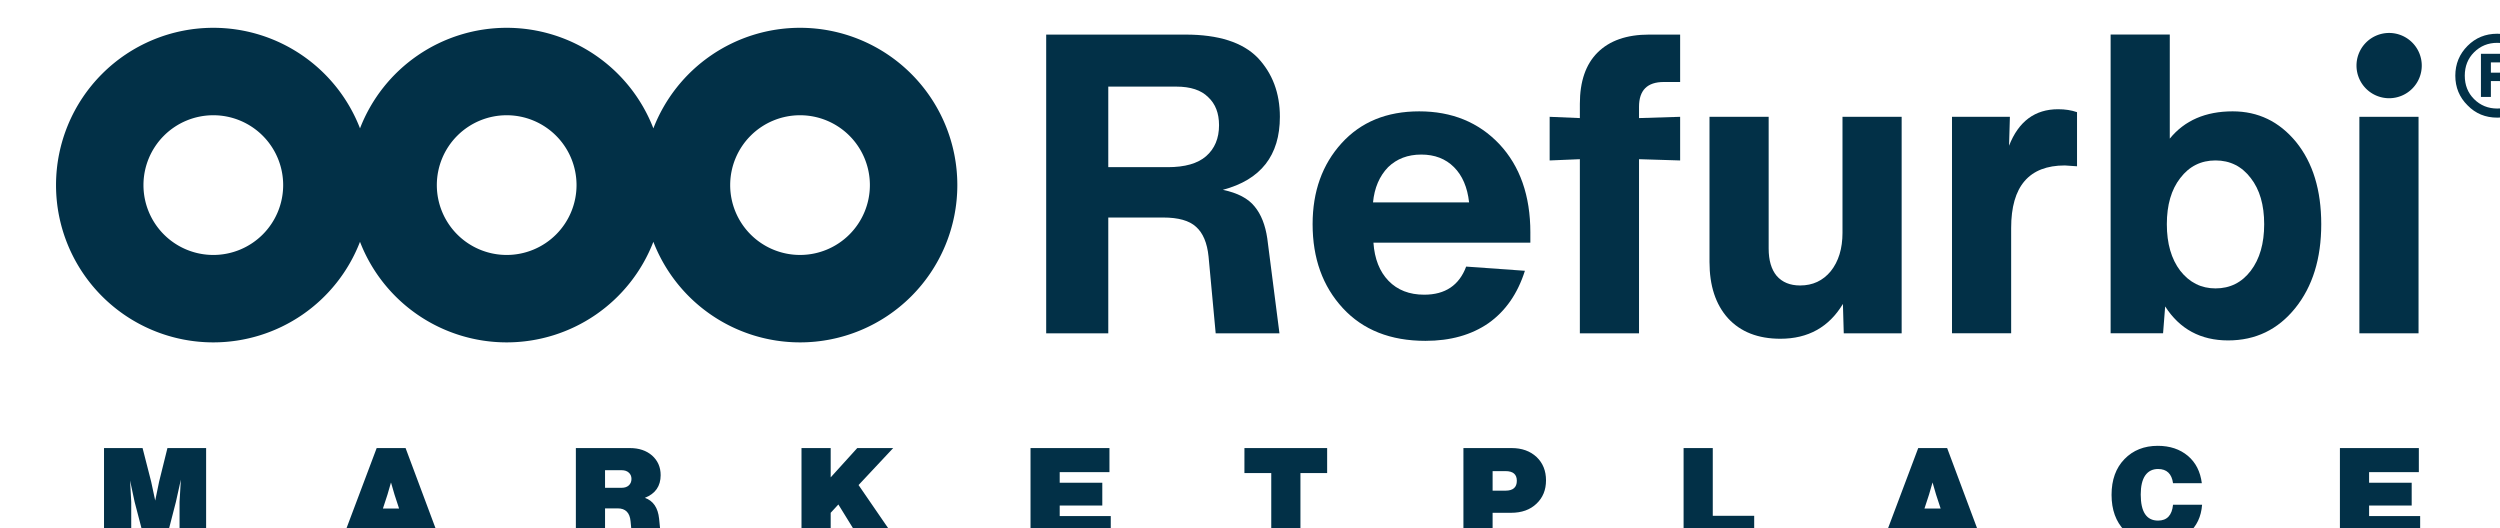 <svg xmlns="http://www.w3.org/2000/svg" viewBox="0 0 213 45" version="1.1" height="45mm" width="213mm">
 <g transform="translate(-30.282 -68.395)">
  <g stroke-width="7.362" fill="#023047" transform="matrix(.136 0 0 .136 -3341.4 -1371)">
   <g transform="translate(18535 6090.1)">
    <g transform="matrix(.414 0 0 .414 2139.9 2643.9)">
     <g transform="matrix(.87 0 0 .87 8786.9 6417.8)">
      <path fill="#023047" d="m2721.7-2192.7a273.58 273.58 0 0 0-255.1 174.9 273.58 273.58 0 0 0-255.14-174.89 273.58 273.58 0 0 0-255.11 174.89 273.58 273.58 0 0 0-255.14-174.89 273.58 273.58 0 0 0-273.58 273.58 273.58 273.58 0 0 0 273.58 273.57 273.58 273.58 0 0 0 255.12-174.93 273.58 273.58 0 0 0 255.13 174.93 273.58 273.58 0 0 0 255.13-174.93 273.58 273.58 0 0 0 255.11 174.93 273.58 273.58 0 0 0 273.58-273.58 273.58 273.58 0 0 0-273.58-273.58zm-1020.5 152.1a121.49 121.49 0 0 1 121.5 121.5 121.49 121.49 0 0 1-121.5 121.49 121.49 121.49 0 0 1-121.49-121.49 121.49 121.49 0 0 1 121.49-121.5zm510.25 0a121.49 121.49 0 0 1 121.5 121.5 121.49 121.49 0 0 1-121.5 121.49 121.49 121.49 0 0 1-121.48-121.49 121.49 121.49 0 0 1 121.48-121.5zm510.24 0a121.49 121.49 0 0 1 121.5 121.48 121.49 121.49 0 0 1-121.5 121.5 121.49 121.49 0 0 1-121.48-121.5 121.49 121.49 0 0 1 121.48-121.48z"></path>
     </g>
     <g transform="matrix(1.073 0 0 1.073 10506 4831.7)">
      <g fill="#023047" transform="matrix(10.542 0 0 10.542 6810.6 -12161)">
       <g fill="#023047">
        <g fill="#023047" transform="matrix(1.49 0 0 1.49 -1056.4 1019.3)">
         <g fill="#023047" transform="matrix(.432 0 0 .432 350.09 -13.423)">
          <path d="m253.27 203.37a6.782 6.782 0 0 1-6.782 6.782 6.782 6.782 0 0 1-6.782-6.782 6.782 6.782 0 0 1 6.782-6.782 6.782 6.782 0 0 1 6.782 6.782z"></path>
          <g data-sanitized-aria-label="Refurbi" aria-label="Refurbi">
           <path d="m4.093 229.19q4.622 0.959 6.627 3.488 2.006 2.442 2.616 6.627l2.529 19.707h-13.254l-1.482-15.957q-0.436-4.273-2.616-6.191-2.093-1.918-6.801-1.918h-11.423v24.066h-12.905v-62.084h28.949q10.289 0 14.998 4.796 4.622 4.883 4.622 12.295 0 12.033-11.859 15.172zm-23.805-21.451v16.742h12.382q5.319 0 7.935-2.267 2.703-2.354 2.703-6.453 0-3.749-2.267-5.842-2.18-2.18-6.627-2.18z"></path>
           <path d="m68.009 238.08v2.093h-32.612q0.349 5.057 3.139 7.935 2.79 2.877 7.412 2.877 6.54 0 8.72-5.842l12.208 0.872q-2.267 7.15-7.586 10.9-5.319 3.662-13.08 3.662-10.9 0-17.178-6.801t-6.278-17.439q0-10.202 6.017-16.829 6.017-6.627 16.131-6.627 10.202 0 16.655 6.801 6.453 6.889 6.453 18.399zm-12.731-6.278q-0.523-4.709-3.139-7.325-2.616-2.616-6.801-2.616-4.186 0-6.889 2.616-2.703 2.79-3.139 7.325z"></path>
           <path d="m99.138 206.78h-3.401q-5.145 0-5.145 5.145v2.354l8.545-0.262v9.069l-8.545-0.262v36.187h-12.295v-36.187l-6.278 0.262v-9.069l6.278 0.262v-2.965q0-6.976 3.662-10.638 3.749-3.749 10.725-3.749h6.453z"></path>
           <path d="m132.88 238.08v-24.066h12.295v44.994h-12.033l-0.174-6.104q-4.36 7.237-12.992 7.237-6.976 0-10.9-4.273-3.837-4.273-3.837-11.684v-30.17h12.295v27.38q0 3.662 1.657 5.668 1.744 2.006 4.883 2.006 3.924 0 6.365-2.965 2.442-3.052 2.442-8.022z"></path>
           <path d="m177.7 212.44q2.18 0 3.924 0.61v11.248q-2.267-0.174-2.529-0.174-11.161 0-11.161 12.992v21.886h-12.295v-44.994h12.033l-0.174 6.017q2.965-7.586 10.202-7.586z"></path>
           <path d="m213.98 212.88q7.935 0 13.167 6.365 5.232 6.453 5.232 17.091 0 10.725-5.406 17.439-5.406 6.714-13.952 6.714-8.545 0-13.08-7.063l-0.436 5.581h-10.9v-62.084h12.295v21.625q4.621-5.668 13.08-5.668zm-3.575 36.797q4.534 0 7.325-3.662t2.79-9.679q0-6.017-2.79-9.592-2.79-3.662-7.325-3.662-4.534 0-7.325 3.662-2.79 3.575-2.79 9.592 0 6.017 2.79 9.679 2.877 3.662 7.325 3.662z"></path>
           <path d="m252.6 259.01h-12.295v-44.994h12.295z"></path>
          </g>
         </g>
        </g>
       </g>
      </g>
     </g>
    </g>
    <path data-sanitized-aria-label="®" aria-label="®" d="m7929.5 4451.2q7.688-7.48 18.907-7.48 11.22 0 19.011 7.48 7.687 7.48 7.687 18.388 0 10.908-7.687 18.387-7.791 7.48-19.011 7.48-11.323 0-18.907-7.584-7.791-7.48-7.791-18.284 0-10.804 7.791-18.388zm4.155 32.827q6.025 5.817 14.752 5.817 8.726 0 14.752-5.817 5.921-5.714 5.921-14.44 0-8.726-5.921-14.44-6.025-5.817-14.752-5.817-8.726 0-14.752 5.817-5.921 5.714-5.921 14.44 0 8.726 5.921 14.44zm25.659-8.622 0.208 3.74q0.208 2.182 1.143 3.532h-6.545q-0.727-1.039-0.935-3.532l-0.208-2.805q-0.104-1.974-0.831-2.701-0.727-0.727-2.493-0.727h-5.298v9.765h-6.337v-26.594h12.258q4.467 0 7.064 2.078 2.597 1.974 2.597 5.61 0 4.259-3.844 6.129 2.909 1.247 3.22 5.506zm-14.959-14.024v6.337h5.506q3.428 0 3.428-3.117 0-3.22-3.636-3.22z" transform="scale(.984 1.016)"></path>
   </g>
   <path data-sanitized-aria-label="MARKETPLACE" aria-label="MARKETPLACE" style="inline-size:208.016;white-space:pre" d="m95.806 264.72 0.632-2.549h2.934v7.033h-2.015v-2.953l0.099-1.689-0.375 1.689-0.761 2.953h-1.6l-0.77-2.953-0.346-1.62 0.089 1.62v2.953h-2.064v-7.033h2.924l0.652 2.549 0.306 1.432zm21.319 4.484h-2.321l-0.316-0.958h-2.203l-0.316 0.958h-2.311l2.647-7.033h2.193zm-4-3.507-0.346 1.057h1.225l-0.346-1.057-0.267-0.919zm20.598 1.827 0.168 1.679h-2.193l-0.138-1.482q-0.089-0.978-0.978-0.978h-0.958v2.46h-2.213v-7.033h4.099q1.027 0 1.679 0.563 0.652 0.583 0.652 1.492 0 1.245-1.195 1.719 0.948 0.336 1.077 1.58zm-4.099-2.341h1.254q0.346 0 0.543-0.178 0.207-0.188 0.207-0.494 0-0.296-0.198-0.474-0.198-0.188-0.553-0.188h-1.254zm22.129 4.02h-2.736l-1.699-2.756-0.583 0.632v2.124h-2.213v-7.033h2.213v2.223l2.015-2.223h2.726l-2.627 2.805zm12.35-2.677v0.8h3.872v1.877h-6.085v-7.033h5.986v1.827h-3.773v0.8h3.23v1.729zm14.009-4.356h6.272v1.897h-2.025v5.136h-2.213v-5.136h-2.035zm16.607 0h3.655q1.166 0 1.897 0.682 0.711 0.682 0.711 1.768 0 1.087-0.721 1.768-0.721 0.691-1.926 0.691h-1.403v2.124h-2.213zm2.213 3.23h0.978q0.859 0 0.859-0.751 0-0.731-0.859-0.731h-0.978zm16.696-3.23v5.136h3.141v1.897h-5.354v-7.033zm20.4 7.033h-2.321l-0.316-0.958h-2.203l-0.316 0.958h-2.311l2.647-7.033h2.193zm-4-3.507-0.346 1.057h1.225l-0.346-1.057-0.267-0.919zm17.348 3.734q-1.551 0-2.529-1.008-0.978-1.008-0.978-2.707 0-1.699 0.978-2.707 0.978-1.008 2.529-1.008 1.373 0 2.282 0.761 0.889 0.751 1.057 2.074h-2.183q-0.148-1.077-1.136-1.077-0.632 0-0.978 0.494-0.336 0.494-0.336 1.442 0 1.976 1.314 1.976 1.017 0 1.136-1.205h2.203q-0.099 1.363-1.027 2.163-0.919 0.8-2.331 0.8zm16.024-2.904v0.8h3.872v1.877h-6.085v-7.033h5.986v1.827h-3.773v0.8h3.23v1.729z" transform="matrix(8.261 0 0 8.261 24100 8698.7)"></path>
  </g>
 </g>
</svg>

